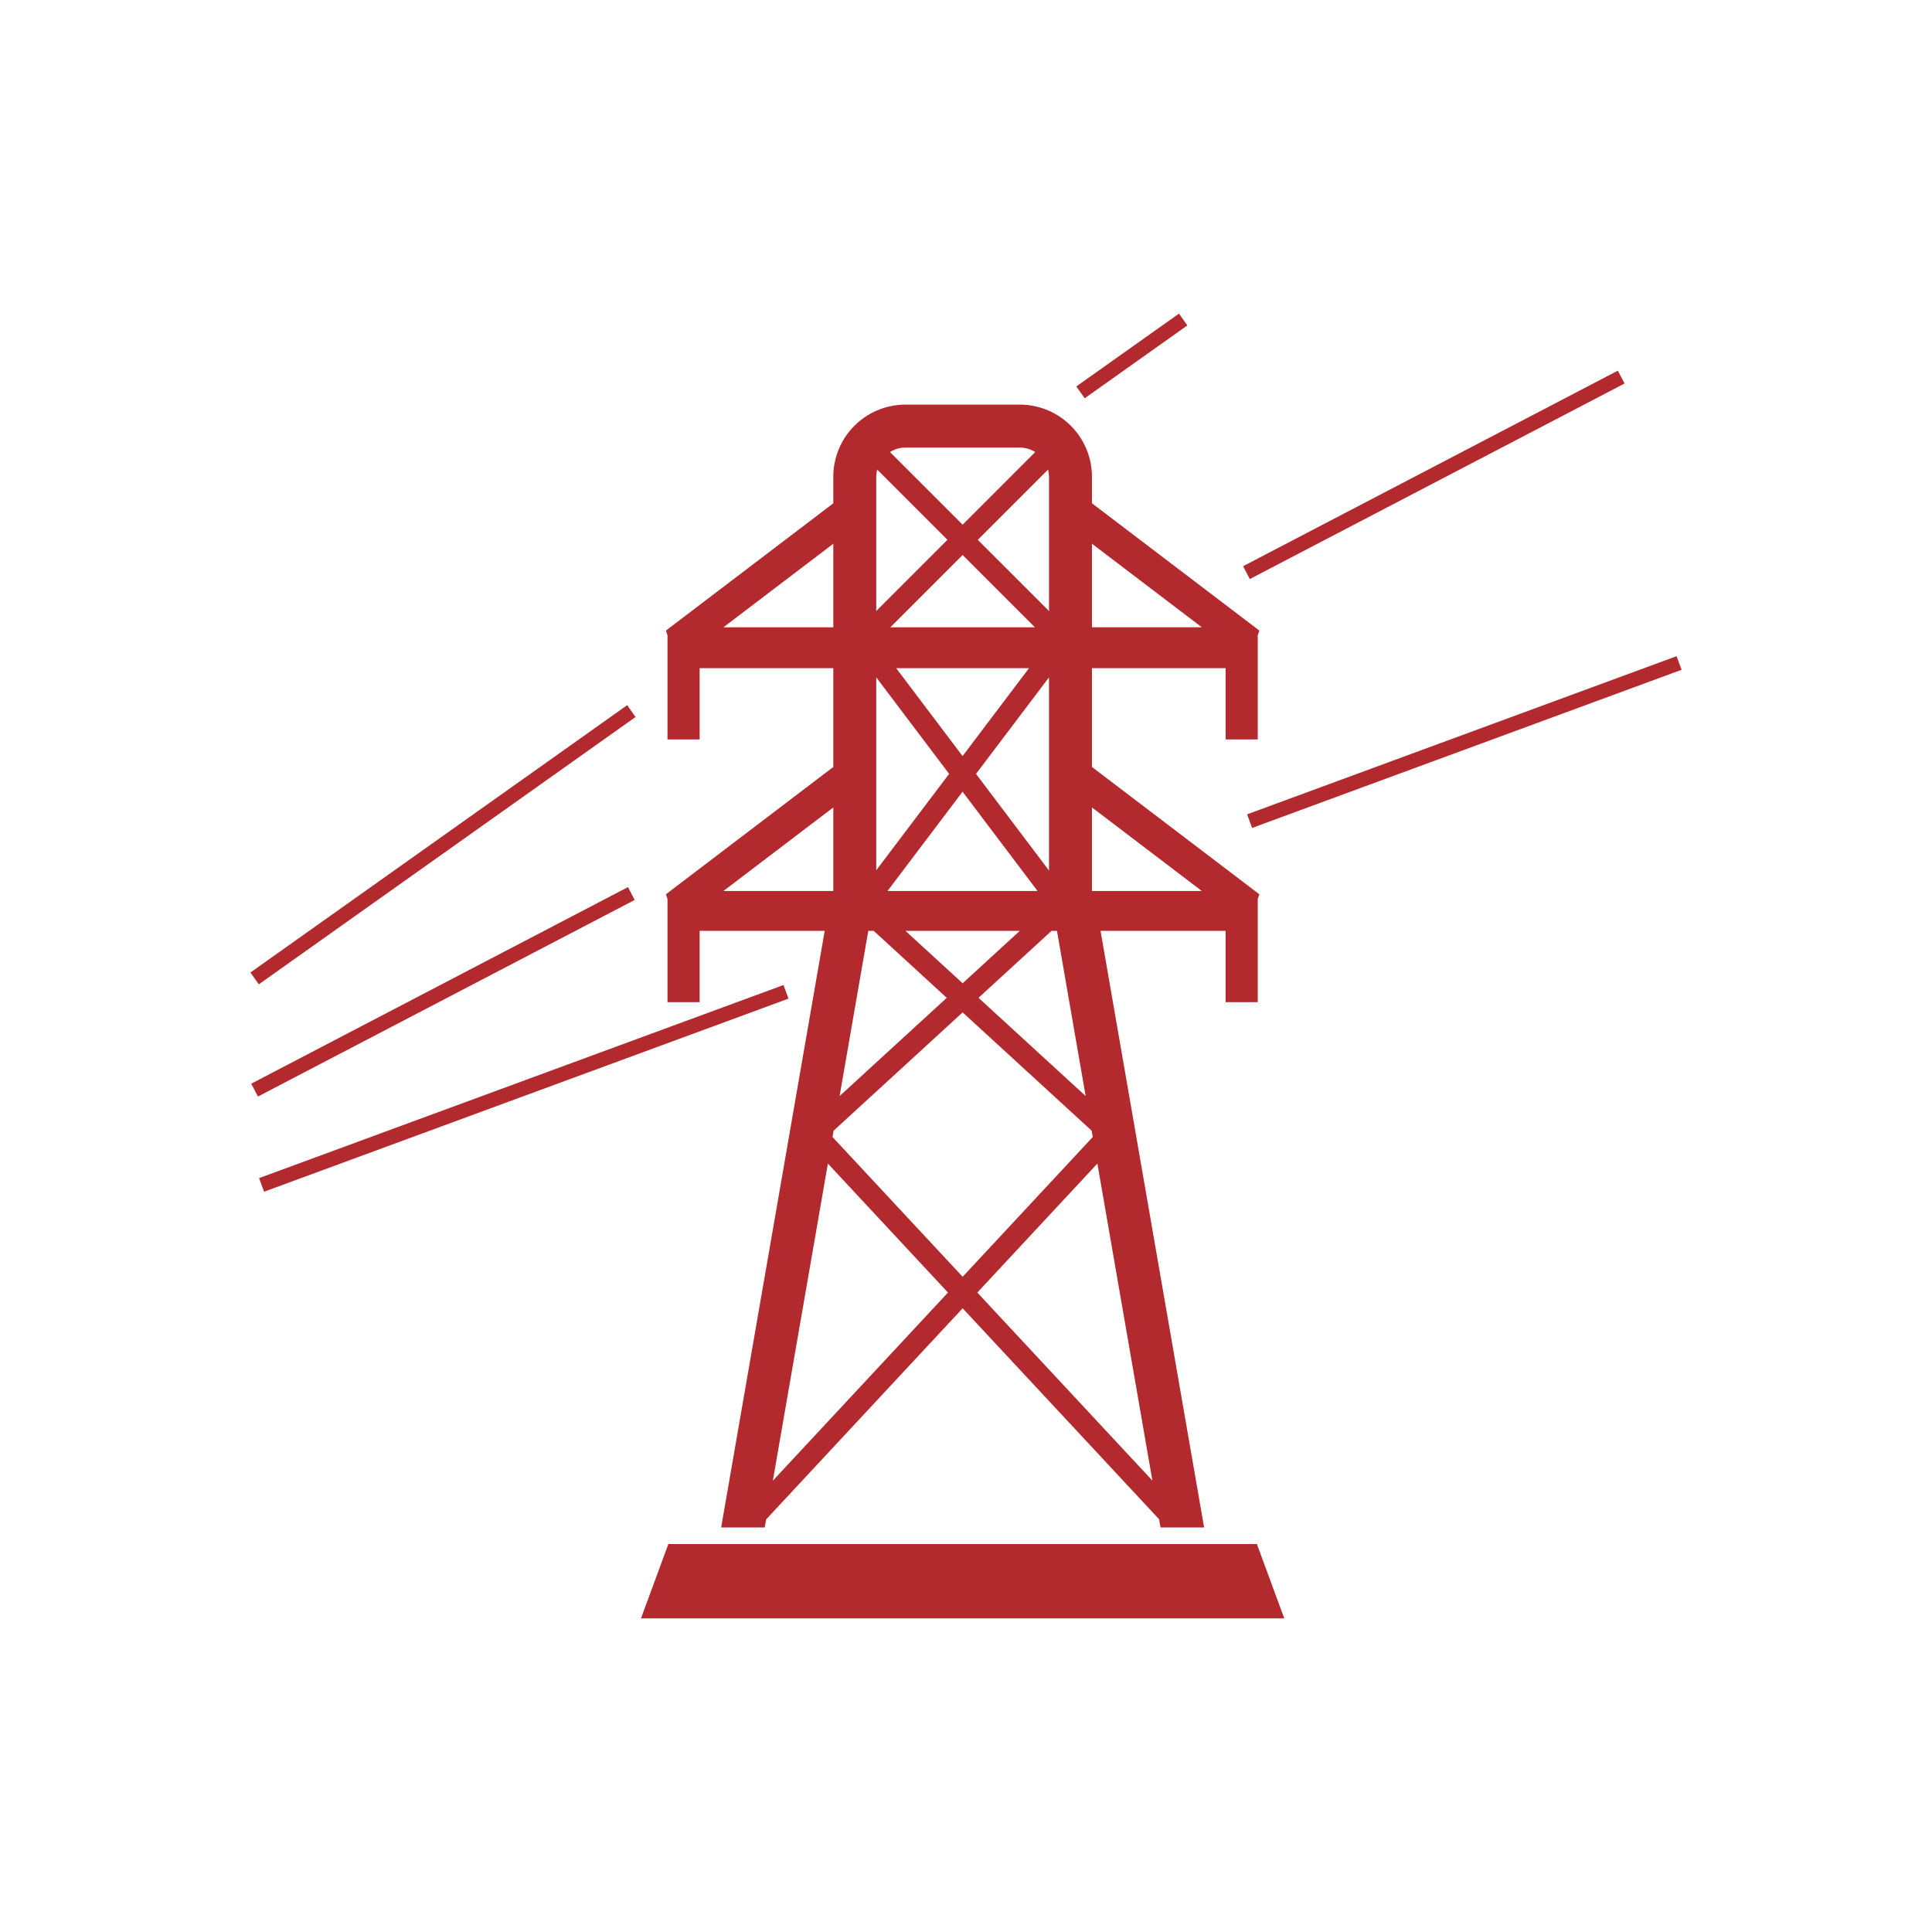 <svg id="vector" xmlns="http://www.w3.org/2000/svg" width="90" height="90" viewBox="0 0 90 90"><defs><style>.cls-1{fill:#b2292e;}</style></defs><title>Pikto</title><rect class="cls-1" x="57.555" y="34.23" width="21.32" height="0.675" transform="translate(-7.743 25.701) rotate(-20.215)"/><rect class="cls-1" x="11.384" y="50.363" width="26.032" height="0.675" transform="translate(-16.015 11.553) rotate(-20.213)"/><rect class="cls-1" x="56.947" y="21.782" width="19.691" height="0.675" transform="translate(-2.656 33.407) rotate(-27.554)"/><rect class="cls-1" x="10.738" y="45.865" width="19.795" height="0.675" transform="translate(-19.033 14.787) rotate(-27.555)"/><rect class="cls-1" x="49.794" y="16.244" width="5.863" height="0.675" transform="translate(0.13 33.571) rotate(-35.36)"/><rect class="cls-1" x="9.876" y="39.015" width="21.52" height="0.675" transform="translate(-18.967 19.201) rotate(-35.36)"/><polygon class="cls-1" points="31.135 71.929 29.86 75.39 59.826 75.39 58.551 71.929 31.135 71.929"/><path class="cls-1" d="M31.021,41.659l.073.218v4.808h1.498V43.364h5.826L33.594,71.156h2.03l.065-.376,9.155-9.835,9.152,9.829.066.381h2.03L51.268,43.364h5.826v3.321h1.498V41.877l.073-.218-7.798-5.931V31.125h6.227v3.321h1.498V29.627H58.58l.085-.253L50.867,23.444V22.209a3.361,3.361,0,0,0-3.36-3.36H42.179a3.361,3.361,0,0,0-3.36,3.36v1.236l-7.798,5.93.085.253h-.012v4.818h1.498V31.125h6.227v4.603ZM50.867,25.328l5.119,3.893H50.867ZM33.7,41.506l5.119-3.893V41.506Zm2.302,27.471,2.564-14.773,5.594,6.008Zm17.681-.005-8.156-8.76L51.12,54.204ZM50.867,37.613l5.119,3.893H50.867Zm-1.629,5.751,1.336,7.694-4.991-4.576,3.402-3.119ZM47.937,31.125l-3.097,4.096-3.093-4.096Zm-6.462-1.903,3.367-3.367L48.21,29.222H41.476Zm7.392,2.331v9.001l-3.4-4.503ZM48.333,41.506H41.344L44.84,36.88Zm-.828,1.858-2.662,2.44-2.662-2.44Zm1.363-21.155v6.256L45.55,25.148l3.271-3.271A1.352,1.352,0,0,1,48.867,22.209Zm-6.689-1.36h5.328a1.353,1.353,0,0,1,.718.21L44.843,24.441l-3.382-3.382A1.353,1.353,0,0,1,42.179,20.849Zm-1.36,1.36a1.352,1.352,0,0,1,.046-.333l3.271,3.271-3.317,3.317Zm0,9.345,3.395,4.496-3.395,4.491Zm-.371,11.81h.254l3.401,3.119-4.991,4.576ZM33.7,29.222l5.119-3.893v3.893Zm5.132,23.45,6.011-5.511,6.011,5.511.051.294-6.061,6.511-6.063-6.511Z"/></svg>